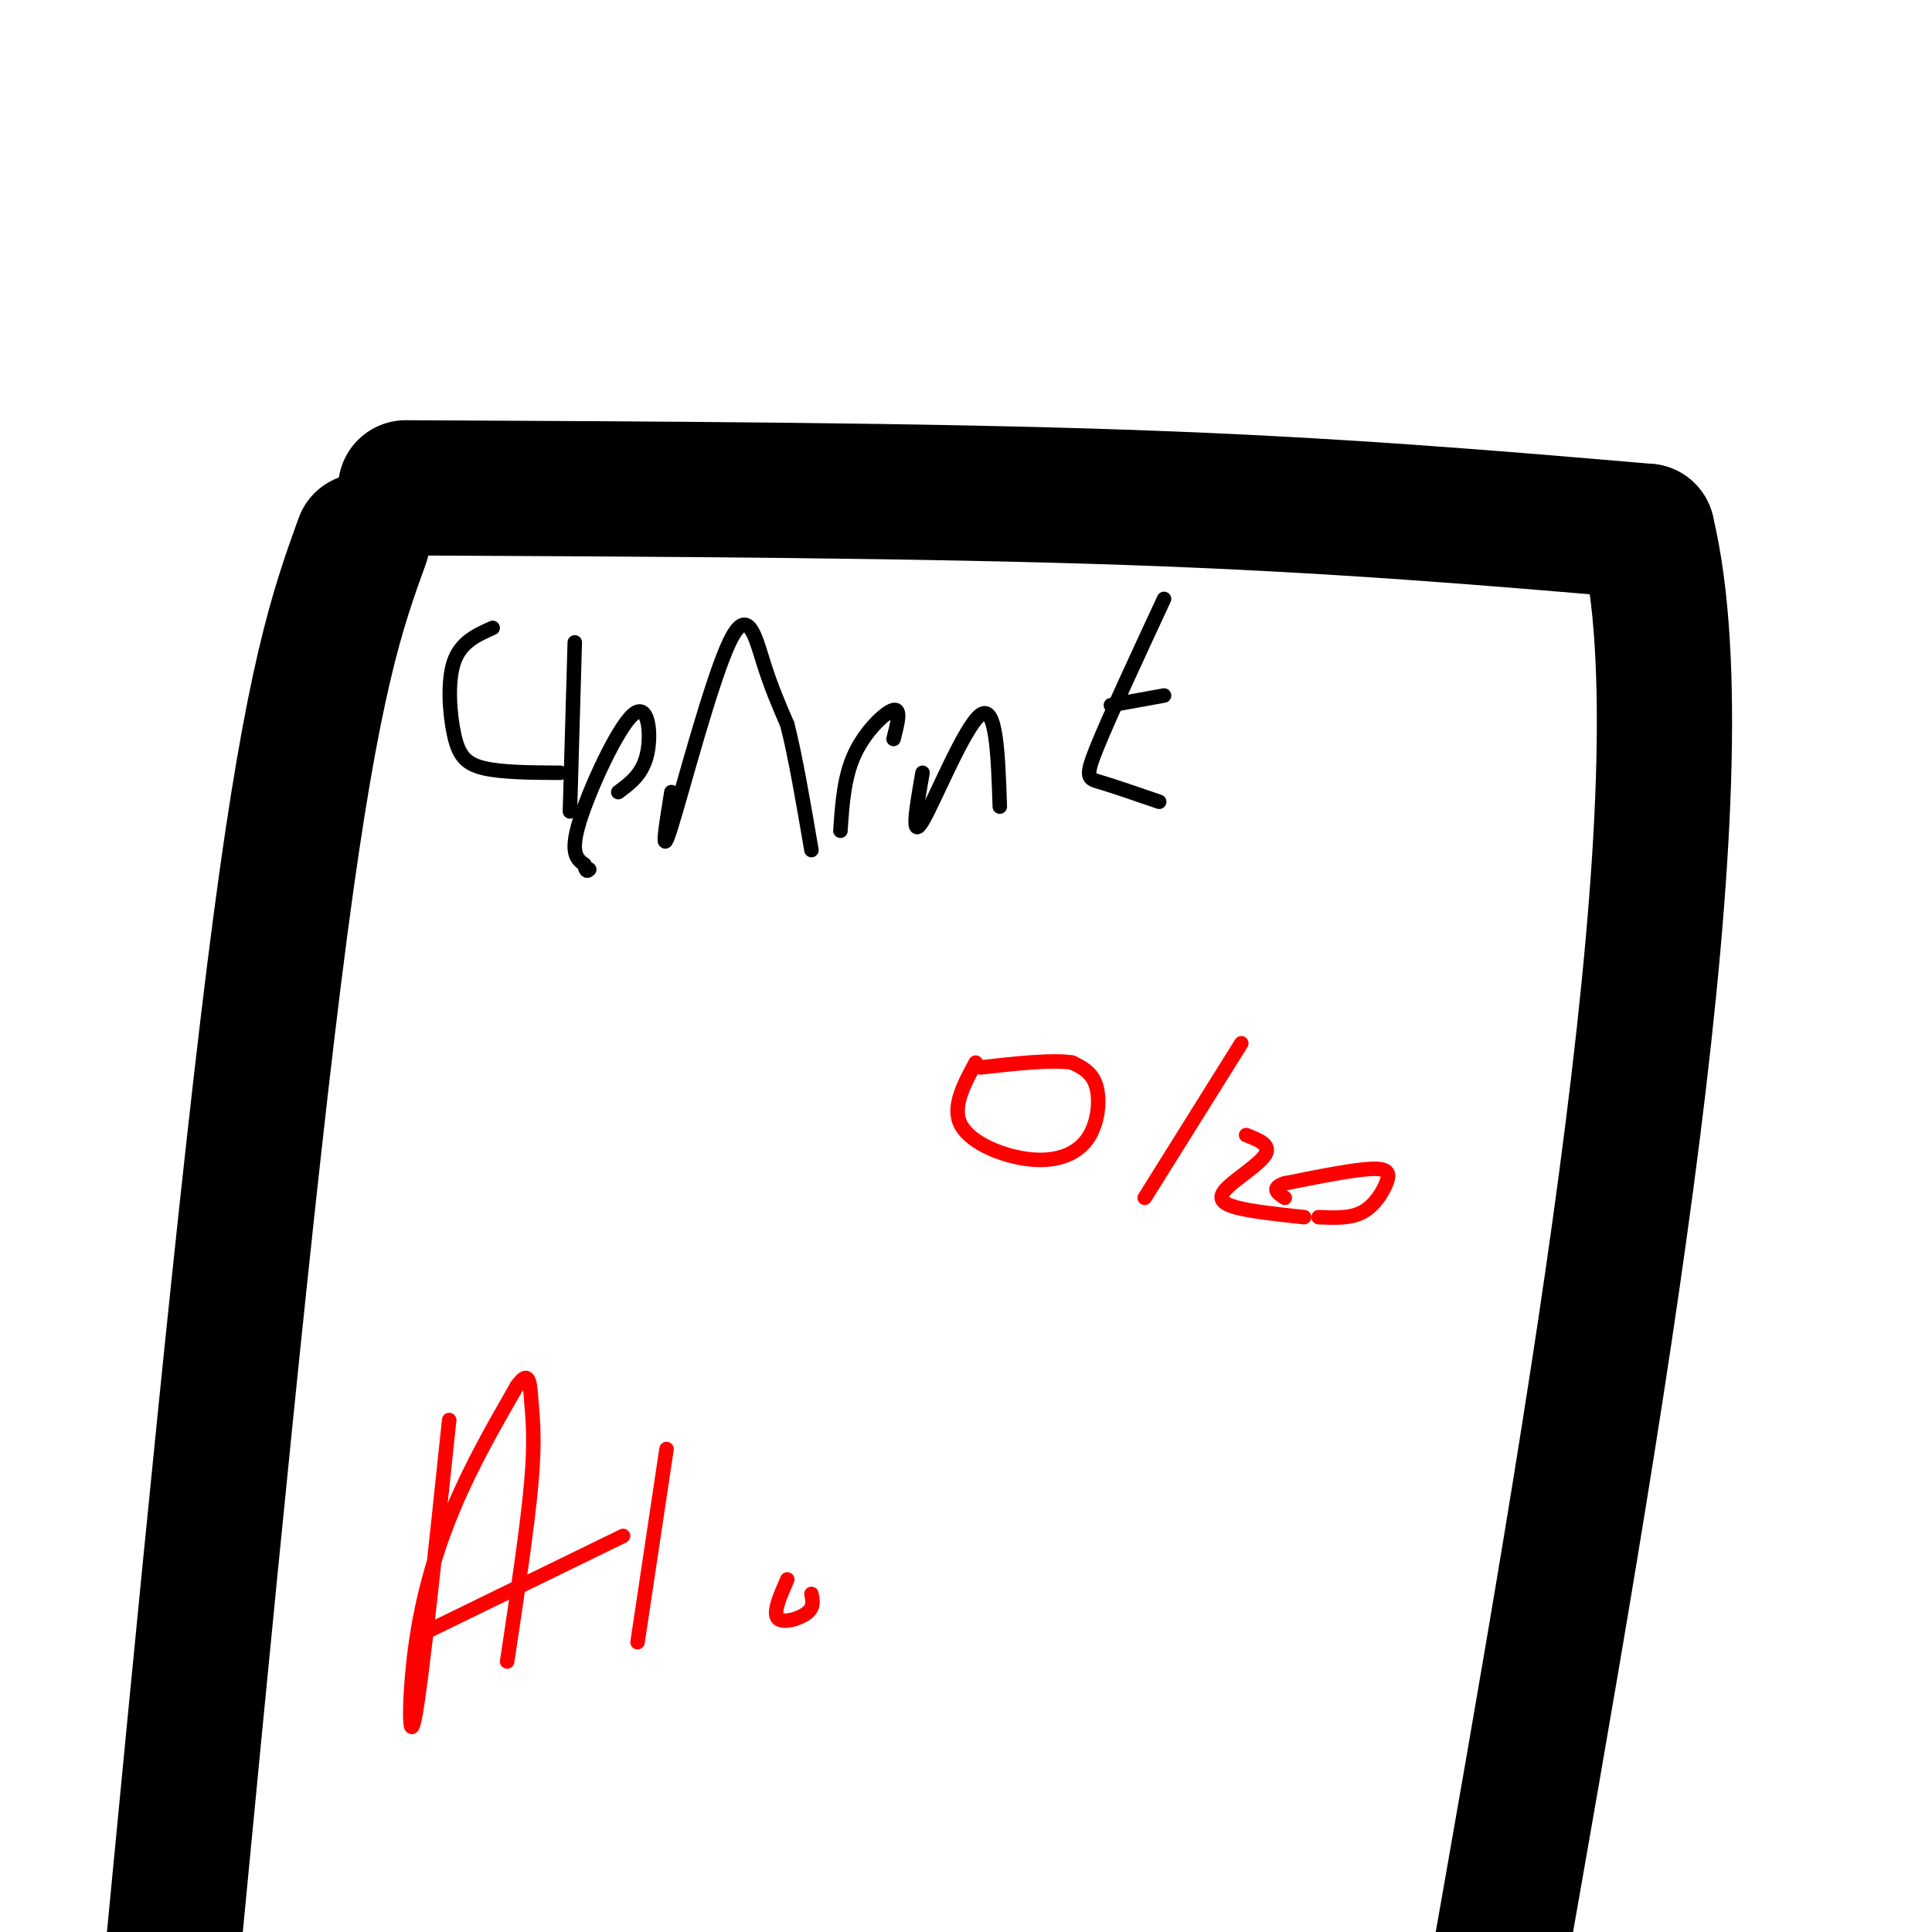 <svg viewBox='0 0 400 400' version='1.1' xmlns='http://www.w3.org/2000/svg' xmlns:xlink='http://www.w3.org/1999/xlink'><g fill='none' stroke='rgb(0,0,0)' stroke-width='28' stroke-linecap='round' stroke-linejoin='round'><path d='M75,112c-5.083,14.083 -10.167,28.167 -17,80c-6.833,51.833 -15.417,141.417 -24,231'/><path d='M84,101c53.583,0.250 107.167,0.500 150,2c42.833,1.500 74.917,4.250 107,7'/><path d='M341,110c12.500,51.833 -9.750,177.917 -32,304'/></g>
<g fill='none' stroke='rgb(0,0,0)' stroke-width='3' stroke-linecap='round' stroke-linejoin='round'><path d='M102,130c-3.298,1.464 -6.595,2.929 -8,7c-1.405,4.071 -0.917,10.750 0,15c0.917,4.250 2.262,6.071 6,7c3.738,0.929 9.869,0.964 16,1'/><path d='M119,133c0.000,0.000 -1.000,35.000 -1,35'/><path d='M128,164c2.542,-1.875 5.083,-3.750 6,-8c0.917,-4.250 0.208,-10.875 -3,-8c-3.208,2.875 -8.917,15.250 -11,22c-2.083,6.750 -0.542,7.875 1,9'/><path d='M121,179c0.333,1.667 0.667,1.333 1,1'/><path d='M139,164c-1.179,7.298 -2.357,14.595 0,7c2.357,-7.595 8.250,-30.083 12,-38c3.750,-7.917 5.357,-1.262 7,4c1.643,5.262 3.321,9.131 5,13'/><path d='M163,150c1.667,6.500 3.333,16.250 5,26'/><path d='M185,153c0.822,-3.178 1.644,-6.356 0,-6c-1.644,0.356 -5.756,4.244 -8,9c-2.244,4.756 -2.622,10.378 -3,16'/><path d='M191,160c-1.244,7.089 -2.489,14.178 0,10c2.489,-4.178 8.711,-19.622 12,-22c3.289,-2.378 3.644,8.311 4,19'/><path d='M241,124c-5.756,12.400 -11.511,24.800 -14,31c-2.489,6.200 -1.711,6.200 1,7c2.711,0.800 7.356,2.400 12,4'/><path d='M230,146c0.000,0.000 11.000,-2.000 11,-2'/></g>
<g fill='none' stroke='rgb(255,0,0)' stroke-width='3' stroke-linecap='round' stroke-linejoin='round'><path d='M202,220c-2.514,4.660 -5.027,9.321 -3,13c2.027,3.679 8.595,6.378 14,7c5.405,0.622 9.648,-0.833 12,-4c2.352,-3.167 2.815,-8.048 2,-11c-0.815,-2.952 -2.907,-3.976 -5,-5'/><path d='M222,220c-4.000,-0.667 -11.500,0.167 -19,1'/><path d='M257,216c0.000,0.000 -20.000,32.000 -20,32'/><path d='M258,235c2.571,1.006 5.143,2.012 4,4c-1.143,1.988 -6.000,4.958 -8,7c-2.000,2.042 -1.143,3.155 2,4c3.143,0.845 8.571,1.423 14,2'/><path d='M273,252c3.256,0.149 6.512,0.298 9,-1c2.488,-1.298 4.208,-4.042 5,-6c0.792,-1.958 0.655,-3.131 -3,-3c-3.655,0.131 -10.827,1.565 -18,3'/><path d='M266,245c-3.000,1.000 -1.500,2.000 0,3'/><path d='M93,294c-2.798,26.649 -5.595,53.298 -7,61c-1.405,7.702 -1.417,-3.542 0,-14c1.417,-10.458 4.262,-20.131 8,-29c3.738,-8.869 8.369,-16.935 13,-25'/><path d='M107,287c2.631,-3.762 2.708,-0.667 3,3c0.292,3.667 0.798,7.905 0,17c-0.798,9.095 -2.899,23.048 -5,37'/><path d='M88,338c0.000,0.000 41.000,-20.000 41,-20'/><path d='M138,300c0.000,0.000 -6.000,40.000 -6,40'/><path d='M163,327c-1.489,3.400 -2.978,6.800 -2,8c0.978,1.200 4.422,0.200 6,-1c1.578,-1.200 1.289,-2.600 1,-4'/></g>
</svg>